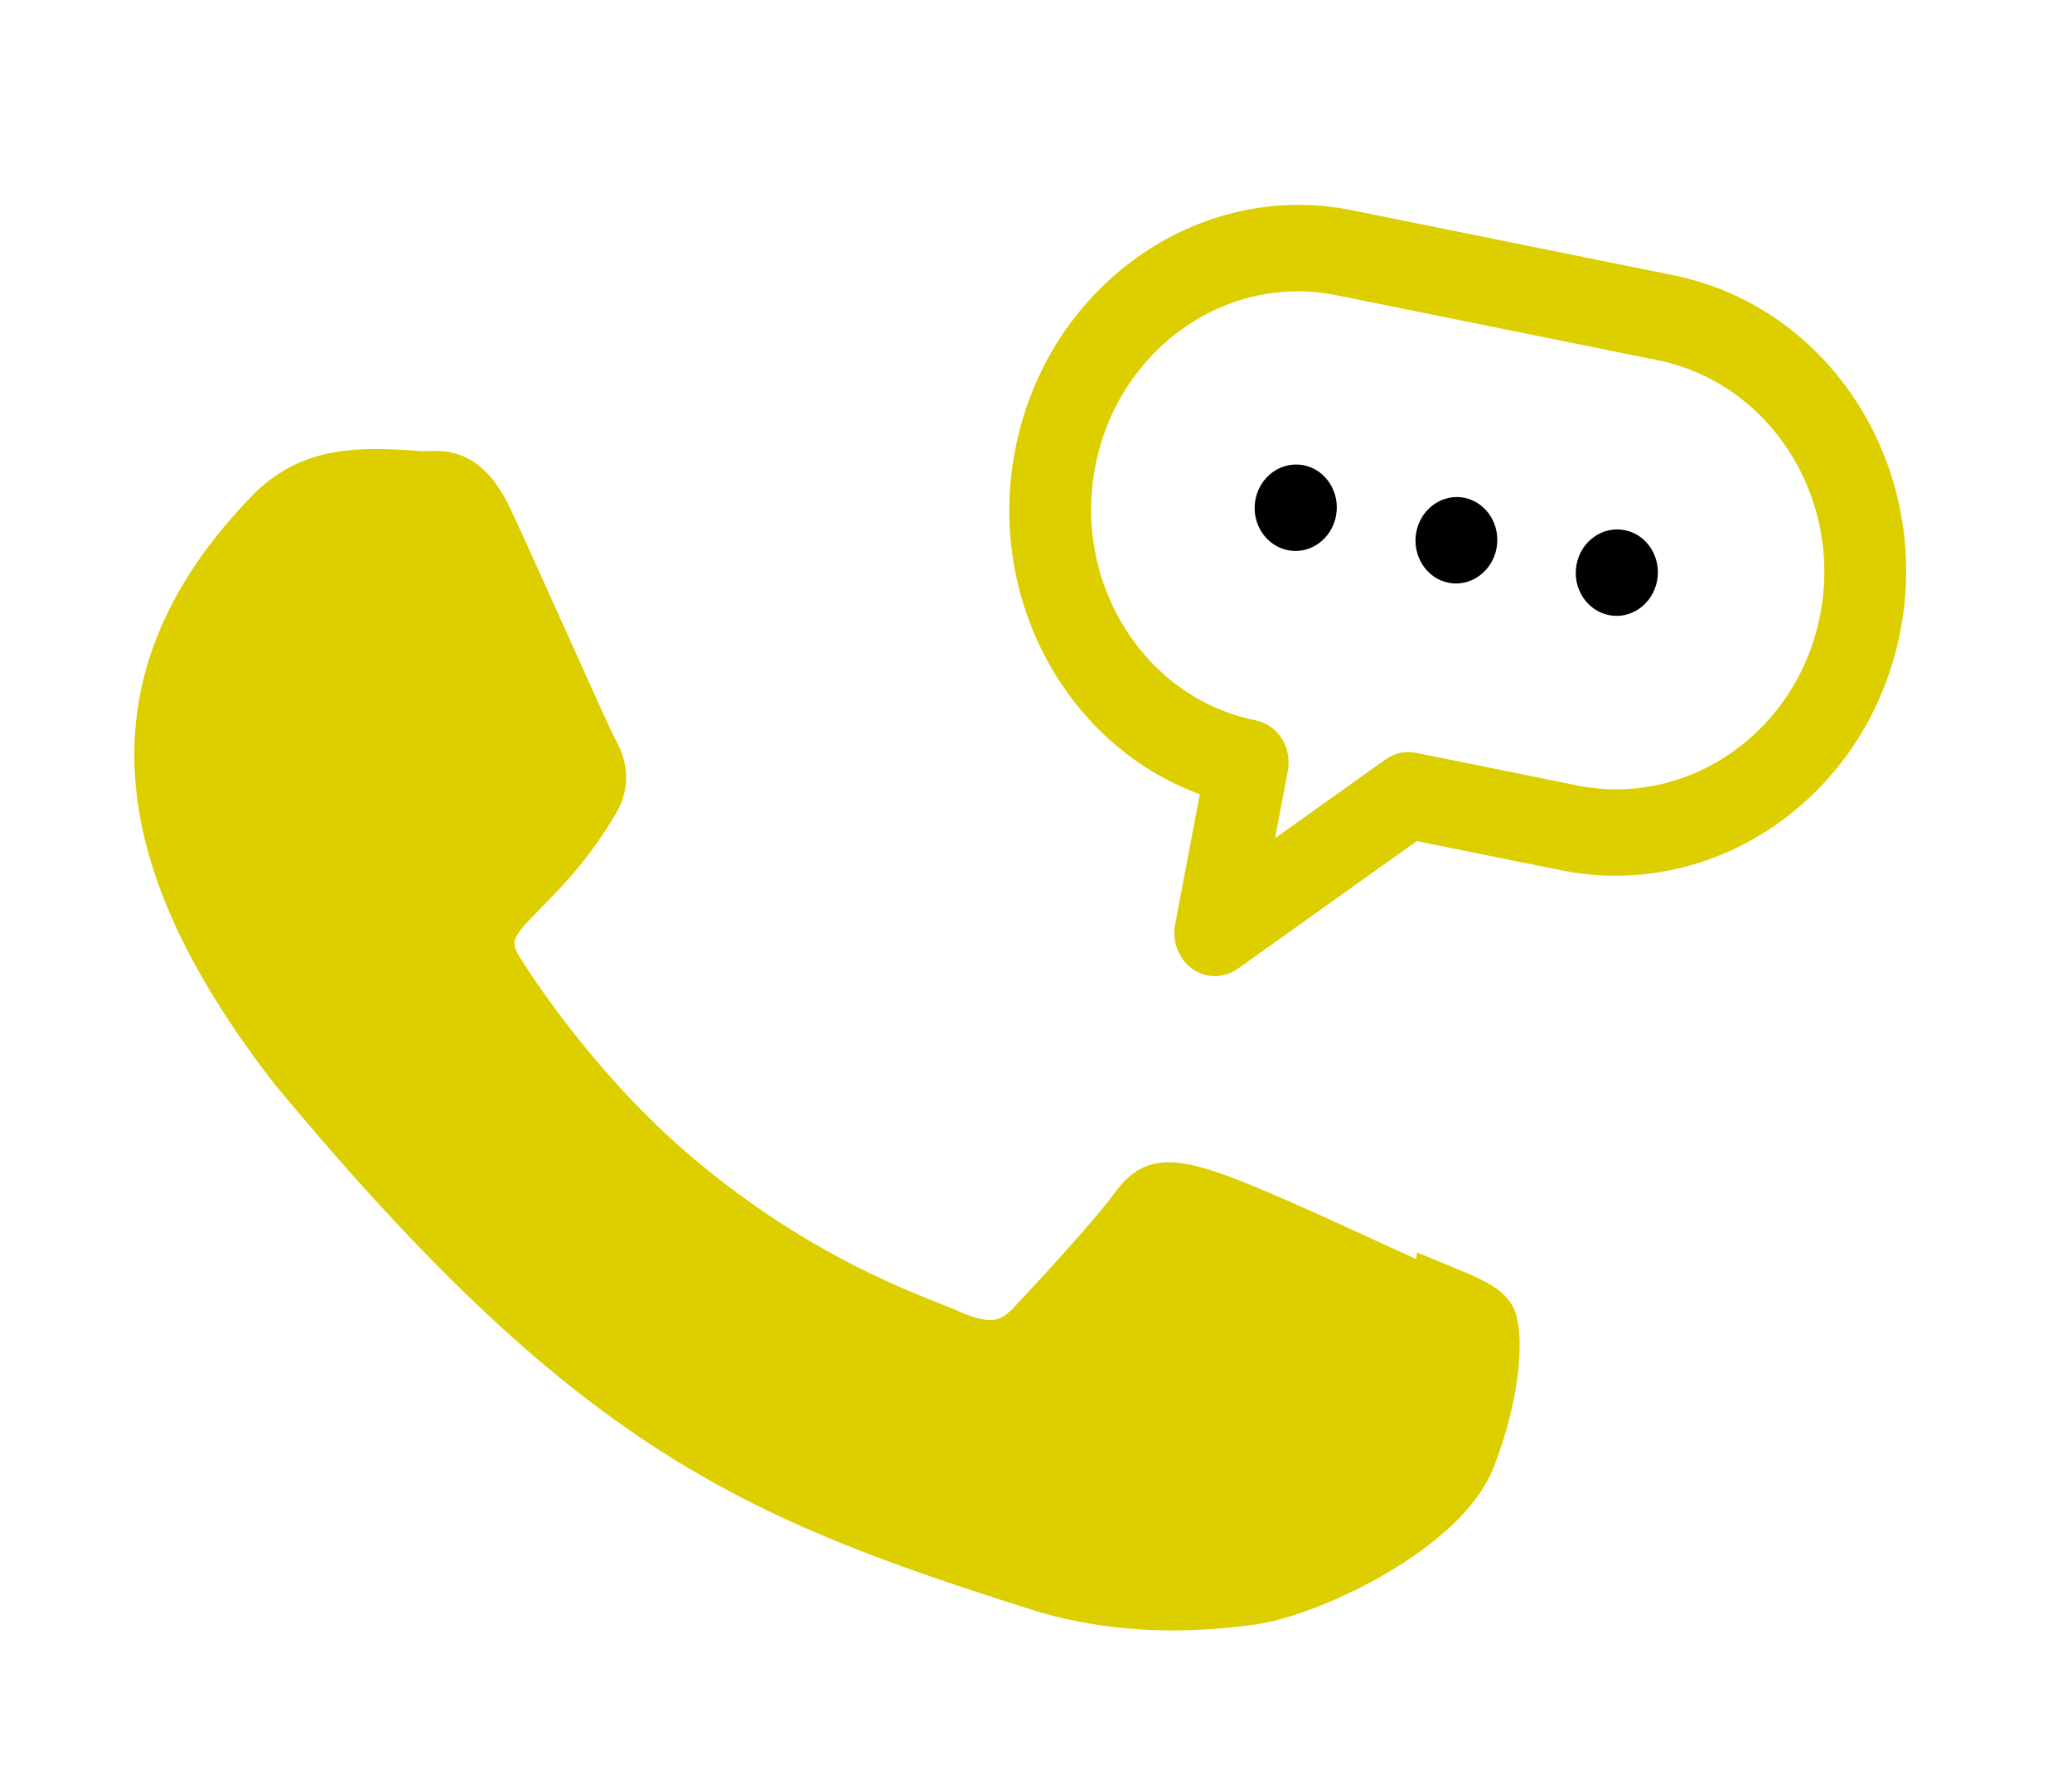 <svg width="54" height="46" viewBox="0 0 54 46" fill="none" xmlns="http://www.w3.org/2000/svg">
<g filter="url(#filter0_d)">
<path d="M37.338 29.356L37.31 29.555C36.983 29.405 36.671 29.262 36.373 29.125C30.886 26.605 30.247 26.311 29.457 27.385C28.888 28.17 27.237 29.949 26.737 30.475C26.224 30.993 25.724 31.034 24.864 30.674C24.722 30.608 24.528 30.531 24.287 30.435C23.07 29.948 20.672 28.991 17.927 26.726C15.36 24.612 13.625 22.019 13.126 21.222C12.635 20.442 13.021 20.05 13.749 19.311C14.276 18.775 14.983 18.057 15.665 16.877C15.942 16.319 15.804 15.88 15.582 15.483C15.469 15.268 14.91 14.026 14.307 12.684C13.794 11.545 13.249 10.334 12.918 9.618C12.292 8.218 11.655 8.24 11.139 8.258C11.083 8.26 11.028 8.262 10.975 8.262C9.31 8.129 8.103 8.151 7.021 9.177C2.359 13.894 3.538 18.76 7.534 23.934C15.374 33.379 19.55 35.118 27.195 37.532C29.263 38.136 31.136 38.051 32.634 37.854C34.285 37.612 37.74 35.937 38.462 34.063C39.197 32.188 39.197 30.632 38.975 30.273C38.79 29.954 38.319 29.761 37.612 29.469C37.525 29.433 37.433 29.395 37.338 29.356Z" fill="#DDCE00"/>
<path d="M37.338 29.356L37.31 29.555C36.983 29.405 36.671 29.262 36.373 29.125C30.886 26.605 30.247 26.311 29.457 27.385C28.888 28.17 27.237 29.949 26.737 30.475C26.224 30.993 25.724 31.034 24.864 30.674C24.722 30.608 24.528 30.531 24.287 30.435C23.07 29.948 20.672 28.991 17.927 26.726C15.36 24.612 13.625 22.019 13.126 21.222C12.635 20.442 13.021 20.05 13.749 19.311C14.276 18.775 14.983 18.057 15.665 16.877C15.942 16.319 15.804 15.88 15.582 15.483C15.469 15.268 14.91 14.026 14.307 12.684C13.794 11.545 13.249 10.334 12.918 9.618C12.292 8.218 11.655 8.24 11.139 8.258C11.083 8.26 11.028 8.262 10.975 8.262C9.31 8.129 8.103 8.151 7.021 9.177C2.359 13.894 3.538 18.76 7.534 23.934C15.374 33.379 19.55 35.118 27.195 37.532C29.263 38.136 31.136 38.051 32.634 37.854C34.285 37.612 37.74 35.937 38.462 34.063C39.197 32.188 39.197 30.632 38.975 30.273C38.79 29.954 38.319 29.761 37.612 29.469C37.525 29.433 37.433 29.395 37.338 29.356Z" stroke="#DDCE00"/>
<path d="M33.564 10.342C34.14 10.459 34.703 10.057 34.819 9.447C34.934 8.838 34.559 8.245 33.983 8.129C33.398 8.011 32.835 8.413 32.719 9.022C32.604 9.632 32.98 10.224 33.564 10.342Z" fill="black"/>
<path d="M37.747 11.19C38.323 11.306 38.886 10.904 39.002 10.294C39.117 9.685 38.742 9.093 38.166 8.976C37.59 8.86 37.027 9.262 36.911 9.872C36.796 10.481 37.171 11.073 37.747 11.19Z" fill="black"/>
<path d="M41.932 12.034C42.508 12.151 43.071 11.749 43.187 11.139C43.302 10.53 42.927 9.938 42.351 9.821C41.767 9.703 41.203 10.105 41.088 10.715C40.972 11.324 41.348 11.916 41.932 12.034Z" fill="black"/>
<path d="M31.078 21.259C31.435 21.507 31.905 21.505 32.266 21.247L36.923 17.925L40.678 18.684C44.752 19.509 48.723 16.7 49.532 12.424C50.342 8.148 47.688 3.999 43.613 3.175L35.243 1.482C31.205 0.665 27.261 3.479 26.451 7.755C25.713 11.655 27.829 15.442 31.269 16.703L30.626 20.097C30.541 20.547 30.722 21.003 31.078 21.259ZM28.541 8.177C29.12 5.121 31.937 3.111 34.825 3.695L43.195 5.388C46.117 5.979 48.021 8.944 47.442 12.001C46.864 15.058 44.02 17.063 41.097 16.472L36.908 15.624C36.633 15.569 36.346 15.627 36.112 15.794L33.231 17.849L33.563 16.096C33.678 15.486 33.303 14.895 32.727 14.778C29.84 14.194 27.963 11.234 28.541 8.177Z" fill="#DDCE00"/>
</g>
<defs>
<filter id="filter0_d" x="0" y="1.341" width="53.678" height="44.659" filterUnits="userSpaceOnUse" color-interpolation-filters="sRGB">
<feFlood flood-opacity="0" result="BackgroundImageFix"/>
<feColorMatrix in="SourceAlpha" type="matrix" values="0 0 0 0 0 0 0 0 0 0 0 0 0 0 0 0 0 0 127 0" result="hardAlpha"/>
<feOffset dy="4"/>
<feGaussianBlur stdDeviation="2"/>
<feComposite in2="hardAlpha" operator="out"/>
<feColorMatrix type="matrix" values="0 0 0 0 0 0 0 0 0 0 0 0 0 0 0 0 0 0 0.25 0"/>
<feBlend mode="normal" in2="BackgroundImageFix" result="effect1_dropShadow"/>
<feBlend mode="normal" in="SourceGraphic" in2="effect1_dropShadow" result="shape"/>
</filter>
</defs>
</svg>
